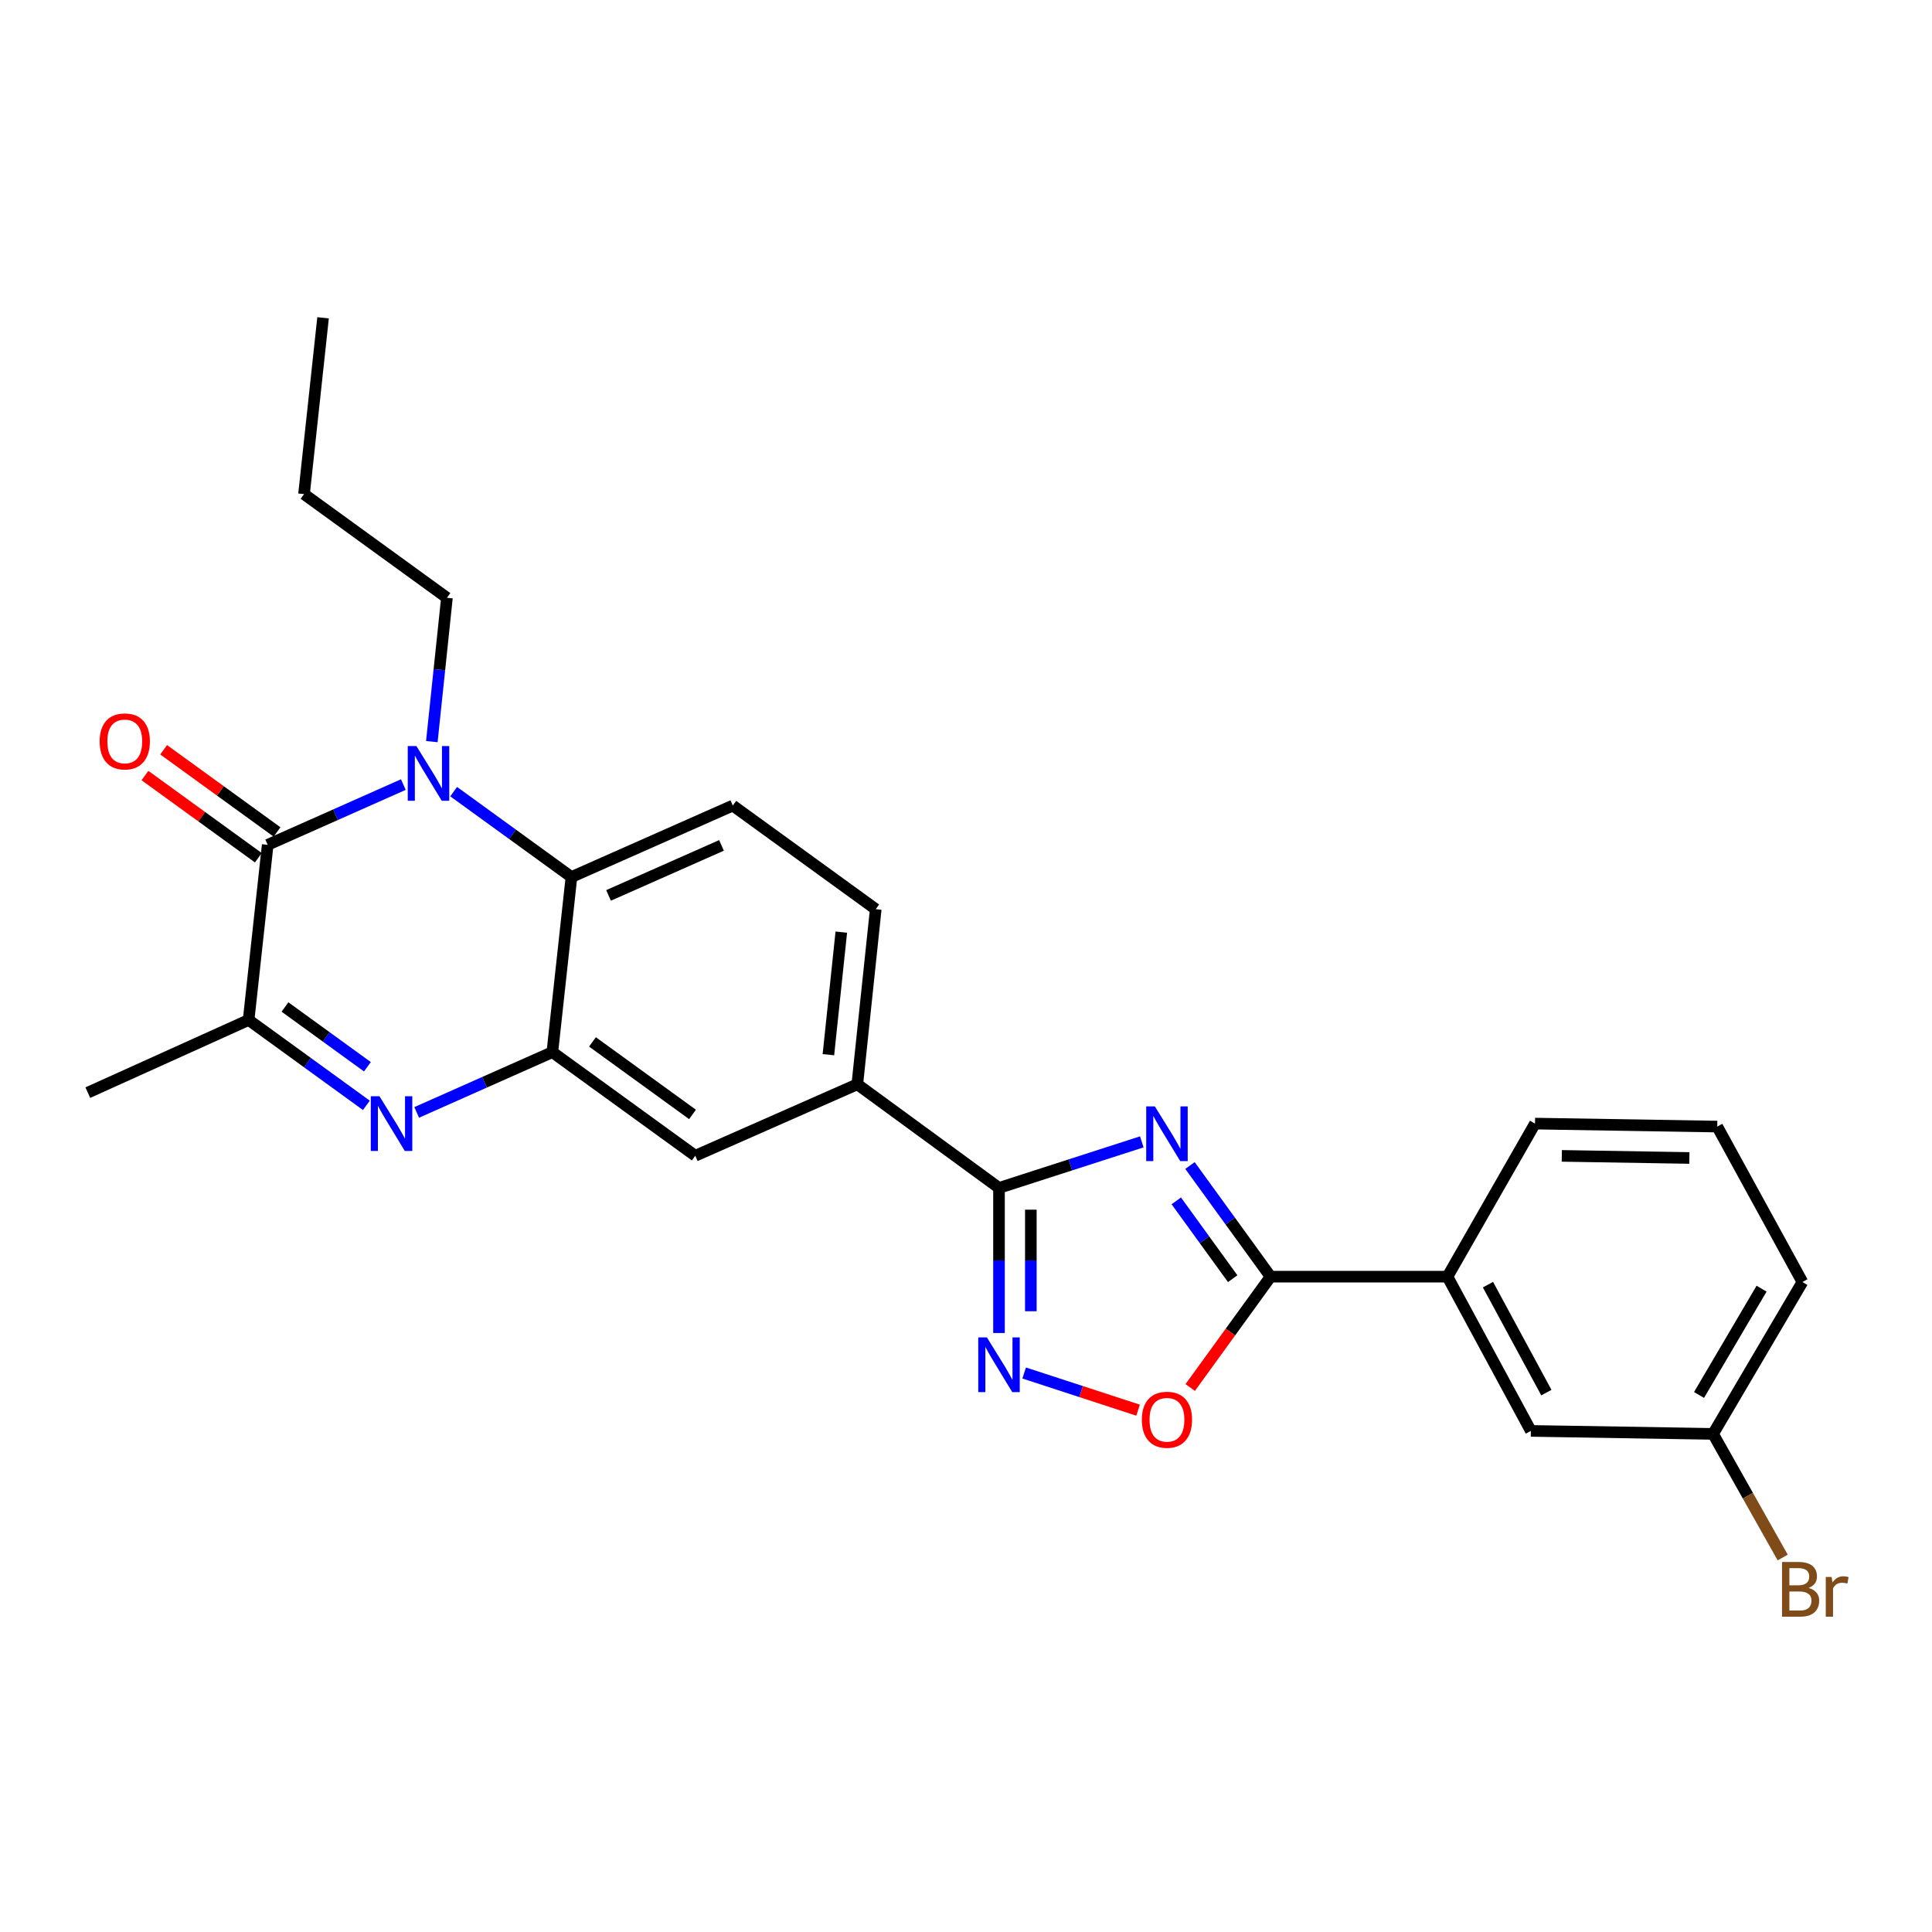<?xml version='1.0' encoding='iso-8859-1'?>
<svg version='1.1' baseProfile='full'
              xmlns='http://www.w3.org/2000/svg'
                      xmlns:rdkit='http://www.rdkit.org/xml'
                      xmlns:xlink='http://www.w3.org/1999/xlink'
                  xml:space='preserve'
width='1000px' height='1000px' viewBox='0 0 1000 1000'>
<!-- END OF HEADER -->
<rect style='opacity:1.0;fill:#FFFFFF;stroke:none' width='1000' height='1000' x='0' y='0'> </rect>
<path class='bond-3' d='M 590.989,591.026 L 554.036,602.944' style='fill:none;fill-rule:evenodd;stroke:#0000FF;stroke-width:6px;stroke-linecap:butt;stroke-linejoin:miter;stroke-opacity:1' />
<path class='bond-3' d='M 554.036,602.944 L 517.082,614.862' style='fill:none;fill-rule:evenodd;stroke:#000000;stroke-width:6px;stroke-linecap:butt;stroke-linejoin:miter;stroke-opacity:1' />
<path class='bond-4' d='M 615.934,603.269 L 636.788,632.035' style='fill:none;fill-rule:evenodd;stroke:#0000FF;stroke-width:6px;stroke-linecap:butt;stroke-linejoin:miter;stroke-opacity:1' />
<path class='bond-4' d='M 636.788,632.035 L 657.642,660.8' style='fill:none;fill-rule:evenodd;stroke:#000000;stroke-width:6px;stroke-linecap:butt;stroke-linejoin:miter;stroke-opacity:1' />
<path class='bond-4' d='M 608.847,621.573 L 623.444,641.708' style='fill:none;fill-rule:evenodd;stroke:#0000FF;stroke-width:6px;stroke-linecap:butt;stroke-linejoin:miter;stroke-opacity:1' />
<path class='bond-4' d='M 623.444,641.708 L 638.042,661.844' style='fill:none;fill-rule:evenodd;stroke:#000000;stroke-width:6px;stroke-linecap:butt;stroke-linejoin:miter;stroke-opacity:1' />
<path class='bond-0' d='M 234.813,409.751 L 265.297,431.849' style='fill:none;fill-rule:evenodd;stroke:#0000FF;stroke-width:6px;stroke-linecap:butt;stroke-linejoin:miter;stroke-opacity:1' />
<path class='bond-0' d='M 265.297,431.849 L 295.781,453.948' style='fill:none;fill-rule:evenodd;stroke:#000000;stroke-width:6px;stroke-linecap:butt;stroke-linejoin:miter;stroke-opacity:1' />
<path class='bond-1' d='M 208.771,406.093 L 173.664,421.693' style='fill:none;fill-rule:evenodd;stroke:#0000FF;stroke-width:6px;stroke-linecap:butt;stroke-linejoin:miter;stroke-opacity:1' />
<path class='bond-1' d='M 173.664,421.693 L 138.557,437.292' style='fill:none;fill-rule:evenodd;stroke:#000000;stroke-width:6px;stroke-linecap:butt;stroke-linejoin:miter;stroke-opacity:1' />
<path class='bond-17' d='M 223.514,383.864 L 227.422,346.635' style='fill:none;fill-rule:evenodd;stroke:#0000FF;stroke-width:6px;stroke-linecap:butt;stroke-linejoin:miter;stroke-opacity:1' />
<path class='bond-17' d='M 227.422,346.635 L 231.329,309.405' style='fill:none;fill-rule:evenodd;stroke:#000000;stroke-width:6px;stroke-linecap:butt;stroke-linejoin:miter;stroke-opacity:1' />
<path class='bond-14' d='M 143.393,430.62 L 114.048,409.349' style='fill:none;fill-rule:evenodd;stroke:#000000;stroke-width:6px;stroke-linecap:butt;stroke-linejoin:miter;stroke-opacity:1' />
<path class='bond-14' d='M 114.048,409.349 L 84.703,388.079' style='fill:none;fill-rule:evenodd;stroke:#FF0000;stroke-width:6px;stroke-linecap:butt;stroke-linejoin:miter;stroke-opacity:1' />
<path class='bond-14' d='M 133.72,443.964 L 104.375,422.694' style='fill:none;fill-rule:evenodd;stroke:#000000;stroke-width:6px;stroke-linecap:butt;stroke-linejoin:miter;stroke-opacity:1' />
<path class='bond-14' d='M 104.375,422.694 L 75.03,401.423' style='fill:none;fill-rule:evenodd;stroke:#FF0000;stroke-width:6px;stroke-linecap:butt;stroke-linejoin:miter;stroke-opacity:1' />
<path class='bond-29' d='M 138.557,437.292 L 128.686,527.931' style='fill:none;fill-rule:evenodd;stroke:#000000;stroke-width:6px;stroke-linecap:butt;stroke-linejoin:miter;stroke-opacity:1' />
<path class='bond-2' d='M 215.678,575.786 L 250.785,560.186' style='fill:none;fill-rule:evenodd;stroke:#0000FF;stroke-width:6px;stroke-linecap:butt;stroke-linejoin:miter;stroke-opacity:1' />
<path class='bond-2' d='M 250.785,560.186 L 285.892,544.587' style='fill:none;fill-rule:evenodd;stroke:#000000;stroke-width:6px;stroke-linecap:butt;stroke-linejoin:miter;stroke-opacity:1' />
<path class='bond-8' d='M 189.636,572.126 L 159.161,550.028' style='fill:none;fill-rule:evenodd;stroke:#0000FF;stroke-width:6px;stroke-linecap:butt;stroke-linejoin:miter;stroke-opacity:1' />
<path class='bond-8' d='M 159.161,550.028 L 128.686,527.931' style='fill:none;fill-rule:evenodd;stroke:#000000;stroke-width:6px;stroke-linecap:butt;stroke-linejoin:miter;stroke-opacity:1' />
<path class='bond-8' d='M 190.169,552.153 L 168.836,536.685' style='fill:none;fill-rule:evenodd;stroke:#0000FF;stroke-width:6px;stroke-linecap:butt;stroke-linejoin:miter;stroke-opacity:1' />
<path class='bond-8' d='M 168.836,536.685 L 147.504,521.217' style='fill:none;fill-rule:evenodd;stroke:#000000;stroke-width:6px;stroke-linecap:butt;stroke-linejoin:miter;stroke-opacity:1' />
<path class='bond-6' d='M 517.082,614.862 L 517.082,652.411' style='fill:none;fill-rule:evenodd;stroke:#000000;stroke-width:6px;stroke-linecap:butt;stroke-linejoin:miter;stroke-opacity:1' />
<path class='bond-6' d='M 517.082,652.411 L 517.082,689.959' style='fill:none;fill-rule:evenodd;stroke:#0000FF;stroke-width:6px;stroke-linecap:butt;stroke-linejoin:miter;stroke-opacity:1' />
<path class='bond-6' d='M 533.564,626.127 L 533.564,652.411' style='fill:none;fill-rule:evenodd;stroke:#000000;stroke-width:6px;stroke-linecap:butt;stroke-linejoin:miter;stroke-opacity:1' />
<path class='bond-6' d='M 533.564,652.411 L 533.564,678.695' style='fill:none;fill-rule:evenodd;stroke:#0000FF;stroke-width:6px;stroke-linecap:butt;stroke-linejoin:miter;stroke-opacity:1' />
<path class='bond-10' d='M 517.082,614.862 L 443.739,561.224' style='fill:none;fill-rule:evenodd;stroke:#000000;stroke-width:6px;stroke-linecap:butt;stroke-linejoin:miter;stroke-opacity:1' />
<path class='bond-9' d='M 657.642,660.8 L 636.845,689.489' style='fill:none;fill-rule:evenodd;stroke:#000000;stroke-width:6px;stroke-linecap:butt;stroke-linejoin:miter;stroke-opacity:1' />
<path class='bond-9' d='M 636.845,689.489 L 616.049,718.179' style='fill:none;fill-rule:evenodd;stroke:#FF0000;stroke-width:6px;stroke-linecap:butt;stroke-linejoin:miter;stroke-opacity:1' />
<path class='bond-12' d='M 657.642,660.8 L 749.197,660.8' style='fill:none;fill-rule:evenodd;stroke:#000000;stroke-width:6px;stroke-linecap:butt;stroke-linejoin:miter;stroke-opacity:1' />
<path class='bond-5' d='M 285.892,544.587 L 359.867,598.216' style='fill:none;fill-rule:evenodd;stroke:#000000;stroke-width:6px;stroke-linecap:butt;stroke-linejoin:miter;stroke-opacity:1' />
<path class='bond-5' d='M 306.662,539.287 L 358.444,576.828' style='fill:none;fill-rule:evenodd;stroke:#000000;stroke-width:6px;stroke-linecap:butt;stroke-linejoin:miter;stroke-opacity:1' />
<path class='bond-28' d='M 285.892,544.587 L 295.781,453.948' style='fill:none;fill-rule:evenodd;stroke:#000000;stroke-width:6px;stroke-linecap:butt;stroke-linejoin:miter;stroke-opacity:1' />
<path class='bond-26' d='M 530.108,710.66 L 559.589,720.283' style='fill:none;fill-rule:evenodd;stroke:#0000FF;stroke-width:6px;stroke-linecap:butt;stroke-linejoin:miter;stroke-opacity:1' />
<path class='bond-26' d='M 559.589,720.283 L 589.069,729.906' style='fill:none;fill-rule:evenodd;stroke:#FF0000;stroke-width:6px;stroke-linecap:butt;stroke-linejoin:miter;stroke-opacity:1' />
<path class='bond-7' d='M 295.781,453.948 L 379.297,416.956' style='fill:none;fill-rule:evenodd;stroke:#000000;stroke-width:6px;stroke-linecap:butt;stroke-linejoin:miter;stroke-opacity:1' />
<path class='bond-7' d='M 314.983,463.468 L 373.444,437.574' style='fill:none;fill-rule:evenodd;stroke:#000000;stroke-width:6px;stroke-linecap:butt;stroke-linejoin:miter;stroke-opacity:1' />
<path class='bond-20' d='M 128.686,527.931 L 45.455,565.546' style='fill:none;fill-rule:evenodd;stroke:#000000;stroke-width:6px;stroke-linecap:butt;stroke-linejoin:miter;stroke-opacity:1' />
<path class='bond-11' d='M 443.739,561.224 L 359.867,598.216' style='fill:none;fill-rule:evenodd;stroke:#000000;stroke-width:6px;stroke-linecap:butt;stroke-linejoin:miter;stroke-opacity:1' />
<path class='bond-15' d='M 443.739,561.224 L 453.28,470.594' style='fill:none;fill-rule:evenodd;stroke:#000000;stroke-width:6px;stroke-linecap:butt;stroke-linejoin:miter;stroke-opacity:1' />
<path class='bond-15' d='M 428.78,545.904 L 435.458,482.463' style='fill:none;fill-rule:evenodd;stroke:#000000;stroke-width:6px;stroke-linecap:butt;stroke-linejoin:miter;stroke-opacity:1' />
<path class='bond-16' d='M 749.197,660.8 L 792.378,740.634' style='fill:none;fill-rule:evenodd;stroke:#000000;stroke-width:6px;stroke-linecap:butt;stroke-linejoin:miter;stroke-opacity:1' />
<path class='bond-16' d='M 770.171,664.934 L 800.398,720.818' style='fill:none;fill-rule:evenodd;stroke:#000000;stroke-width:6px;stroke-linecap:butt;stroke-linejoin:miter;stroke-opacity:1' />
<path class='bond-21' d='M 749.197,660.8 L 794.512,581.569' style='fill:none;fill-rule:evenodd;stroke:#000000;stroke-width:6px;stroke-linecap:butt;stroke-linejoin:miter;stroke-opacity:1' />
<path class='bond-13' d='M 379.297,416.956 L 453.28,470.594' style='fill:none;fill-rule:evenodd;stroke:#000000;stroke-width:6px;stroke-linecap:butt;stroke-linejoin:miter;stroke-opacity:1' />
<path class='bond-18' d='M 792.378,740.634 L 886.68,742.182' style='fill:none;fill-rule:evenodd;stroke:#000000;stroke-width:6px;stroke-linecap:butt;stroke-linejoin:miter;stroke-opacity:1' />
<path class='bond-24' d='M 231.329,309.405 L 157.364,255.748' style='fill:none;fill-rule:evenodd;stroke:#000000;stroke-width:6px;stroke-linecap:butt;stroke-linejoin:miter;stroke-opacity:1' />
<path class='bond-19' d='M 886.68,742.182 L 904.7,774.176' style='fill:none;fill-rule:evenodd;stroke:#000000;stroke-width:6px;stroke-linecap:butt;stroke-linejoin:miter;stroke-opacity:1' />
<path class='bond-19' d='M 904.7,774.176 L 922.719,806.17' style='fill:none;fill-rule:evenodd;stroke:#7F4C19;stroke-width:6px;stroke-linecap:butt;stroke-linejoin:miter;stroke-opacity:1' />
<path class='bond-27' d='M 886.68,742.182 L 932.929,663.574' style='fill:none;fill-rule:evenodd;stroke:#000000;stroke-width:6px;stroke-linecap:butt;stroke-linejoin:miter;stroke-opacity:1' />
<path class='bond-27' d='M 879.412,722.033 L 911.786,667.008' style='fill:none;fill-rule:evenodd;stroke:#000000;stroke-width:6px;stroke-linecap:butt;stroke-linejoin:miter;stroke-opacity:1' />
<path class='bond-22' d='M 794.512,581.569 L 888.841,583.117' style='fill:none;fill-rule:evenodd;stroke:#000000;stroke-width:6px;stroke-linecap:butt;stroke-linejoin:miter;stroke-opacity:1' />
<path class='bond-22' d='M 808.391,598.281 L 874.421,599.364' style='fill:none;fill-rule:evenodd;stroke:#000000;stroke-width:6px;stroke-linecap:butt;stroke-linejoin:miter;stroke-opacity:1' />
<path class='bond-23' d='M 888.841,583.117 L 932.929,663.574' style='fill:none;fill-rule:evenodd;stroke:#000000;stroke-width:6px;stroke-linecap:butt;stroke-linejoin:miter;stroke-opacity:1' />
<path class='bond-25' d='M 157.364,255.748 L 167.216,164.496' style='fill:none;fill-rule:evenodd;stroke:#000000;stroke-width:6px;stroke-linecap:butt;stroke-linejoin:miter;stroke-opacity:1' />
<path  class='atom-0' d='M 597.753 572.665
L 607.033 587.665
Q 607.953 589.145, 609.433 591.825
Q 610.913 594.505, 610.993 594.665
L 610.993 572.665
L 614.753 572.665
L 614.753 600.985
L 610.873 600.985
L 600.913 584.585
Q 599.753 582.665, 598.513 580.465
Q 597.313 578.265, 596.953 577.585
L 596.953 600.985
L 593.273 600.985
L 593.273 572.665
L 597.753 572.665
' fill='#0000FF'/>
<path  class='atom-1' d='M 215.528 386.149
L 224.808 401.149
Q 225.728 402.629, 227.208 405.309
Q 228.688 407.989, 228.768 408.149
L 228.768 386.149
L 232.528 386.149
L 232.528 414.469
L 228.648 414.469
L 218.688 398.069
Q 217.528 396.149, 216.288 393.949
Q 215.088 391.749, 214.728 391.069
L 214.728 414.469
L 211.048 414.469
L 211.048 386.149
L 215.528 386.149
' fill='#0000FF'/>
<path  class='atom-3' d='M 196.401 567.409
L 205.681 582.409
Q 206.601 583.889, 208.081 586.569
Q 209.561 589.249, 209.641 589.409
L 209.641 567.409
L 213.401 567.409
L 213.401 595.729
L 209.521 595.729
L 199.561 579.329
Q 198.401 577.409, 197.161 575.209
Q 195.961 573.009, 195.601 572.329
L 195.601 595.729
L 191.921 595.729
L 191.921 567.409
L 196.401 567.409
' fill='#0000FF'/>
<path  class='atom-7' d='M 510.822 692.248
L 520.102 707.248
Q 521.022 708.728, 522.502 711.408
Q 523.982 714.088, 524.062 714.248
L 524.062 692.248
L 527.822 692.248
L 527.822 720.568
L 523.942 720.568
L 513.982 704.168
Q 512.822 702.248, 511.582 700.048
Q 510.382 697.848, 510.022 697.168
L 510.022 720.568
L 506.342 720.568
L 506.342 692.248
L 510.822 692.248
' fill='#0000FF'/>
<path  class='atom-10' d='M 591.013 734.863
Q 591.013 728.063, 594.373 724.263
Q 597.733 720.463, 604.013 720.463
Q 610.293 720.463, 613.653 724.263
Q 617.013 728.063, 617.013 734.863
Q 617.013 741.743, 613.613 745.663
Q 610.213 749.543, 604.013 749.543
Q 597.773 749.543, 594.373 745.663
Q 591.013 741.783, 591.013 734.863
M 604.013 746.343
Q 608.333 746.343, 610.653 743.463
Q 613.013 740.543, 613.013 734.863
Q 613.013 729.303, 610.653 726.503
Q 608.333 723.663, 604.013 723.663
Q 599.693 723.663, 597.333 726.463
Q 595.013 729.263, 595.013 734.863
Q 595.013 740.583, 597.333 743.463
Q 599.693 746.343, 604.013 746.343
' fill='#FF0000'/>
<path  class='atom-15' d='M 51.582 383.752
Q 51.582 376.952, 54.942 373.152
Q 58.302 369.352, 64.582 369.352
Q 70.862 369.352, 74.222 373.152
Q 77.582 376.952, 77.582 383.752
Q 77.582 390.632, 74.182 394.552
Q 70.782 398.432, 64.582 398.432
Q 58.342 398.432, 54.942 394.552
Q 51.582 390.672, 51.582 383.752
M 64.582 395.232
Q 68.902 395.232, 71.222 392.352
Q 73.582 389.432, 73.582 383.752
Q 73.582 378.192, 71.222 375.392
Q 68.902 372.552, 64.582 372.552
Q 60.262 372.552, 57.902 375.352
Q 55.582 378.152, 55.582 383.752
Q 55.582 389.472, 57.902 392.352
Q 60.262 395.232, 64.582 395.232
' fill='#FF0000'/>
<path  class='atom-20' d='M 936.135 821.919
Q 938.855 822.679, 940.215 824.359
Q 941.615 825.999, 941.615 828.439
Q 941.615 832.359, 939.095 834.599
Q 936.615 836.799, 931.895 836.799
L 922.375 836.799
L 922.375 808.479
L 930.735 808.479
Q 935.575 808.479, 938.015 810.439
Q 940.455 812.399, 940.455 815.999
Q 940.455 820.279, 936.135 821.919
M 926.175 811.679
L 926.175 820.559
L 930.735 820.559
Q 933.535 820.559, 934.975 819.439
Q 936.455 818.279, 936.455 815.999
Q 936.455 811.679, 930.735 811.679
L 926.175 811.679
M 931.895 833.599
Q 934.655 833.599, 936.135 832.279
Q 937.615 830.959, 937.615 828.439
Q 937.615 826.119, 935.975 824.959
Q 934.375 823.759, 931.295 823.759
L 926.175 823.759
L 926.175 833.599
L 931.895 833.599
' fill='#7F4C19'/>
<path  class='atom-20' d='M 948.055 816.239
L 948.495 819.079
Q 950.655 815.879, 954.175 815.879
Q 955.295 815.879, 956.815 816.279
L 956.215 819.639
Q 954.495 819.239, 953.535 819.239
Q 951.855 819.239, 950.735 819.919
Q 949.655 820.559, 948.775 822.119
L 948.775 836.799
L 945.015 836.799
L 945.015 816.239
L 948.055 816.239
' fill='#7F4C19'/>
</svg>
